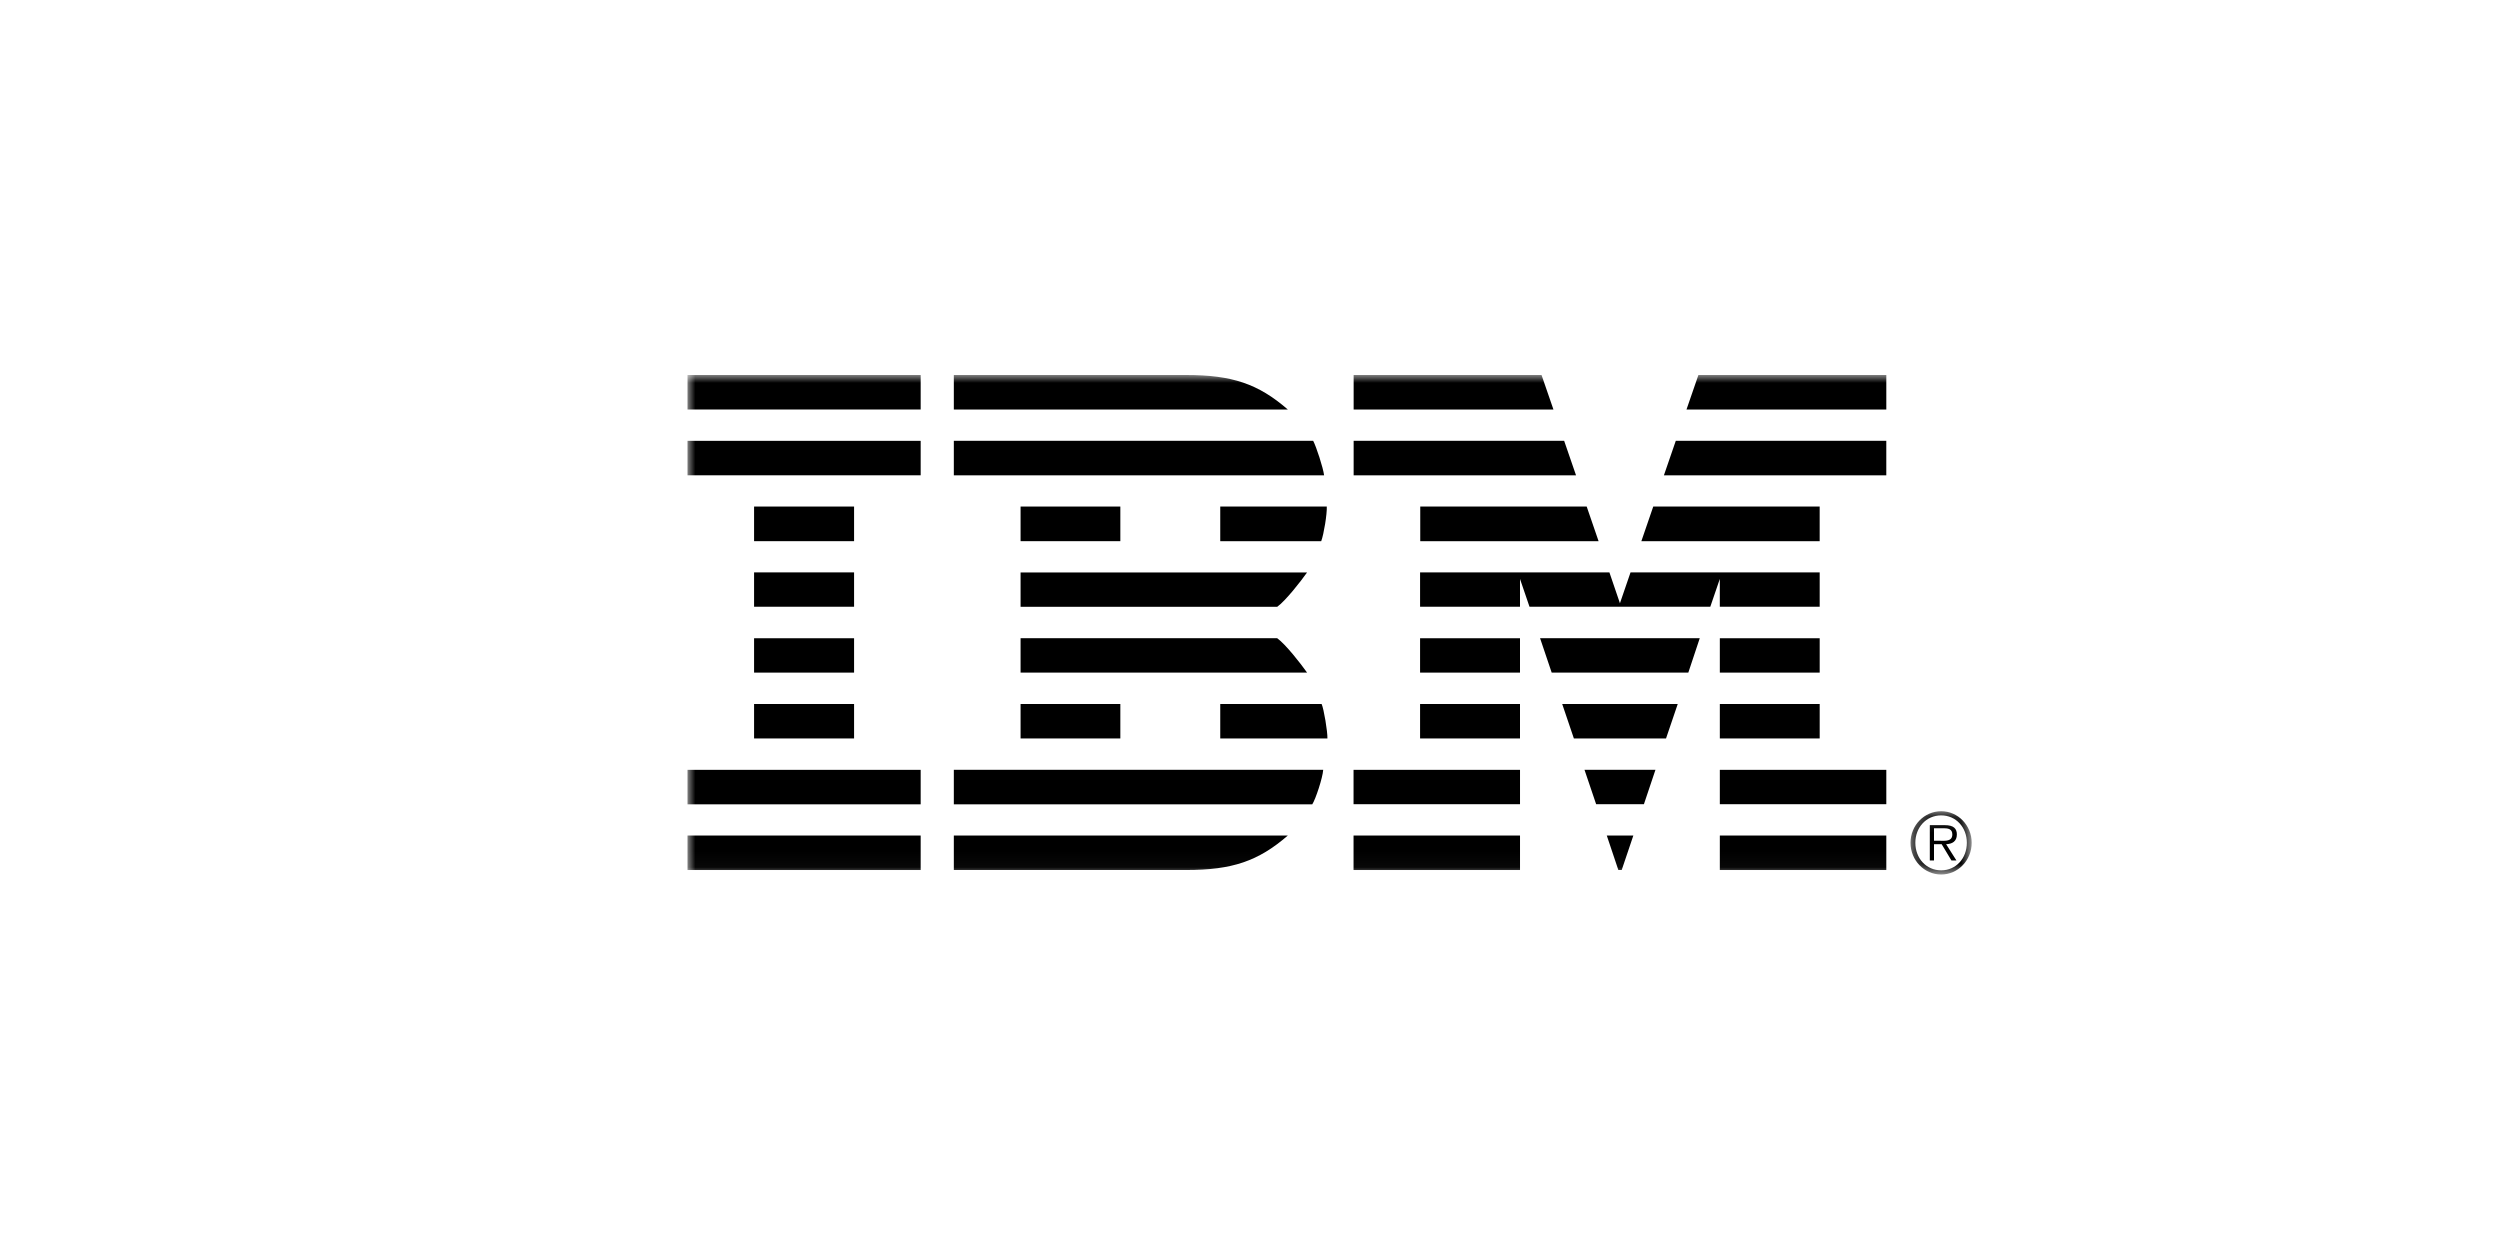<?xml version="1.0" encoding="UTF-8"?>
<svg width="160px" height="80px" viewBox="0 0 160 80" version="1.1" xmlns="http://www.w3.org/2000/svg" xmlns:xlink="http://www.w3.org/1999/xlink">
    <!-- Generator: Sketch 59 (86127) - https://sketch.com -->
    <title>6</title>
    <desc>Created with Sketch.</desc>
    <defs>
        <polygon id="path-1" points="0.273 0.149 4.188 0.149 4.188 4.2 0.273 4.2"></polygon>
        <polygon id="path-3" points="0 31.969 82.188 31.969 82.188 0 0 0"></polygon>
    </defs>
    <g id="页面-1" stroke="none" stroke-width="1" fill="none" fill-rule="evenodd">
        <g id="6">
            <g id="编组" transform="translate(44, 24)">
                <g transform="translate(78, 27.769)">
                    <mask id="mask-2" fill="white">
                        <use xlink:href="#path-1"></use>
                    </mask>
                    <g id="Clip-2"></g>
                    <path d="M2.184,2.04 C2.494,2.04 2.949,2.093 2.949,1.633 C2.949,1.282 2.67,1.238 2.4,1.238 L1.776,1.238 L1.776,2.04 L2.184,2.04 Z M3.212,3.302 L2.892,3.302 L2.266,2.259 L1.776,2.259 L1.776,3.302 L1.508,3.302 L1.508,1.04 L2.462,1.04 C3.042,1.04 3.239,1.265 3.239,1.639 C3.239,2.082 2.938,2.248 2.551,2.259 L3.212,3.302 Z M3.878,2.168 C3.878,1.184 3.185,0.415 2.235,0.415 C1.281,0.415 0.582,1.184 0.582,2.168 C0.582,3.164 1.281,3.933 2.235,3.933 C3.185,3.933 3.878,3.164 3.878,2.168 L3.878,2.168 Z M0.273,2.168 C0.273,1.056 1.15,0.149 2.235,0.149 C3.316,0.149 4.188,1.056 4.188,2.168 C4.188,3.29 3.316,4.2 2.235,4.2 C1.15,4.2 0.273,3.29 0.273,2.168 L0.273,2.168 Z" id="Fill-1" fill="#000000" mask="url(#mask-2)"></path>
                </g>
                <mask id="mask-4" fill="white">
                    <use xlink:href="#path-3"></use>
                </mask>
                <g id="Clip-4"></g>
                <polygon id="Fill-3" fill="#000000" mask="url(#mask-4)" points="0 2.208 14.923 2.208 14.923 -0 0 -0"></polygon>
                <polygon id="Fill-5" fill="#000000" mask="url(#mask-4)" points="0 6.419 14.923 6.419 14.923 4.214 0 4.214"></polygon>
                <polygon id="Fill-6" fill="#000000" mask="url(#mask-4)" points="4.261 10.635 10.661 10.635 10.661 8.419 4.261 8.419"></polygon>
                <polygon id="Fill-7" fill="#000000" mask="url(#mask-4)" points="4.261 14.831 10.661 14.831 10.661 12.633 4.261 12.633"></polygon>
                <polygon id="Fill-8" fill="#000000" mask="url(#mask-4)" points="4.261 19.047 10.661 19.047 10.661 16.848 4.261 16.848"></polygon>
                <polygon id="Fill-9" fill="#000000" mask="url(#mask-4)" points="4.261 23.261 10.661 23.261 10.661 21.056 4.261 21.056"></polygon>
                <polygon id="Fill-10" fill="#000000" mask="url(#mask-4)" points="0 27.477 14.923 27.477 14.923 25.27 0 25.27"></polygon>
                <polygon id="Fill-11" fill="#000000" mask="url(#mask-4)" points="0 31.681 14.923 31.681 14.923 29.474 0 29.474"></polygon>
                <path d="M17.045,4.213 L40.043,4.213 C40.239,4.576 40.686,5.95 40.742,6.42 L17.045,6.42 L17.045,4.213 Z" id="Fill-12" fill="#000000" mask="url(#mask-4)"></path>
                <polygon id="Fill-13" fill="#000000" mask="url(#mask-4)" points="21.317 10.635 27.702 10.635 27.702 8.419 21.317 8.419"></polygon>
                <path d="M34.096,8.419 L40.914,8.419 C40.937,8.884 40.726,10.189 40.558,10.635 L34.096,10.635 L34.096,8.419 Z" id="Fill-14" fill="#000000" mask="url(#mask-4)"></path>
                <path d="M21.317,16.846 L37.74,16.846 C38.274,17.227 39.256,18.482 39.652,19.045 L21.317,19.045 L21.317,16.846 Z" id="Fill-15" fill="#000000" mask="url(#mask-4)"></path>
                <polygon id="Fill-16" fill="#000000" mask="url(#mask-4)" points="21.317 23.261 27.702 23.261 27.702 21.056 21.317 21.056"></polygon>
                <path d="M34.096,21.056 L40.584,21.056 C40.726,21.368 40.969,22.833 40.955,23.261 L34.096,23.261 L34.096,21.056 Z" id="Fill-17" fill="#000000" mask="url(#mask-4)"></path>
                <path d="M17.045,25.269 L40.685,25.269 C40.652,25.775 40.198,27.154 39.985,27.477 L17.045,27.477 L17.045,25.269 Z" id="Fill-18" fill="#000000" mask="url(#mask-4)"></path>
                <path d="M17.045,29.475 L38.419,29.475 C36.526,31.117 34.853,31.681 31.918,31.681 L29.802,31.681 L17.045,31.681 L17.045,29.475 Z" id="Fill-19" fill="#000000" mask="url(#mask-4)"></path>
                <polygon id="Fill-20" fill="#000000" mask="url(#mask-4)" points="46.885 12.633 59.002 12.633 59.676 14.609 60.354 12.633 72.46 12.633 72.46 14.832 66.068 14.832 66.068 13.052 65.459 14.832 53.888 14.832 53.28 13.052 53.28 14.832 46.885 14.832"></polygon>
                <polygon id="Fill-21" fill="#000000" mask="url(#mask-4)" points="46.885 19.047 53.28 19.047 53.28 16.848 46.885 16.848"></polygon>
                <polygon id="Fill-22" fill="#000000" mask="url(#mask-4)" points="46.885 23.261 53.28 23.261 53.28 21.056 46.885 21.056"></polygon>
                <polygon id="Fill-23" fill="#000000" mask="url(#mask-4)" points="42.627 27.469 53.281 27.469 53.281 25.27 42.627 25.27"></polygon>
                <polygon id="Fill-24" fill="#000000" mask="url(#mask-4)" points="42.627 31.681 53.281 31.681 53.281 29.474 42.627 29.474"></polygon>
                <polygon id="Fill-25" fill="#000000" mask="url(#mask-4)" points="64.698 -0 76.724 -0 76.724 2.208 63.936 2.208"></polygon>
                <polygon id="Fill-26" fill="#000000" mask="url(#mask-4)" points="63.25 4.213 76.723 4.213 76.723 6.42 62.49 6.42"></polygon>
                <polygon id="Fill-27" fill="#000000" mask="url(#mask-4)" points="61.808 8.419 72.459 8.419 72.459 10.635 61.047 10.635"></polygon>
                <polygon id="Fill-28" fill="#000000" mask="url(#mask-4)" points="66.069 19.047 72.46 19.047 72.46 16.848 66.069 16.848"></polygon>
                <polygon id="Fill-29" fill="#000000" mask="url(#mask-4)" points="66.069 23.261 72.46 23.261 72.46 21.056 66.069 21.056"></polygon>
                <polygon id="Fill-30" fill="#000000" mask="url(#mask-4)" points="66.069 27.469 76.724 27.469 76.724 25.27 66.069 25.27"></polygon>
                <polygon id="Fill-31" fill="#000000" mask="url(#mask-4)" points="66.069 31.681 76.724 31.681 76.724 29.474 66.069 29.474"></polygon>
                <polygon id="Fill-32" fill="#000000" mask="url(#mask-4)" points="54.565 16.846 64.784 16.846 64.052 19.047 55.308 19.047"></polygon>
                <polygon id="Fill-33" fill="#000000" mask="url(#mask-4)" points="55.981 21.056 63.375 21.056 62.626 23.261 56.728 23.261"></polygon>
                <polygon id="Fill-34" fill="#000000" mask="url(#mask-4)" points="57.408 25.269 61.949 25.269 61.211 27.467 58.152 27.467"></polygon>
                <polygon id="Fill-35" fill="#000000" mask="url(#mask-4)" points="58.834 29.475 60.534 29.475 59.789 31.681 59.574 31.681"></polygon>
                <path d="M21.317,14.837 L37.74,14.837 C38.274,14.454 39.256,13.2 39.652,12.637 L21.317,12.637 L21.317,14.837 Z" id="Fill-36" fill="#000000" mask="url(#mask-4)"></path>
                <polygon id="Fill-37" fill="#000000" mask="url(#mask-4)" points="54.658 -0 42.633 -0 42.633 2.208 55.42 2.208"></polygon>
                <polygon id="Fill-38" fill="#000000" mask="url(#mask-4)" points="56.106 4.213 42.633 4.213 42.633 6.42 56.866 6.42"></polygon>
                <polygon id="Fill-39" fill="#000000" mask="url(#mask-4)" points="57.548 8.419 46.896 8.419 46.896 10.635 58.309 10.635"></polygon>
                <path d="M17.045,2.208 L38.419,2.208 C36.526,0.564 34.853,-3e-05 31.918,-3e-05 L29.802,-3e-05 L17.045,-3e-05 L17.045,2.208 Z" id="Fill-40" fill="#000000" mask="url(#mask-4)"></path>
            </g>
        </g>
    </g>
</svg>
